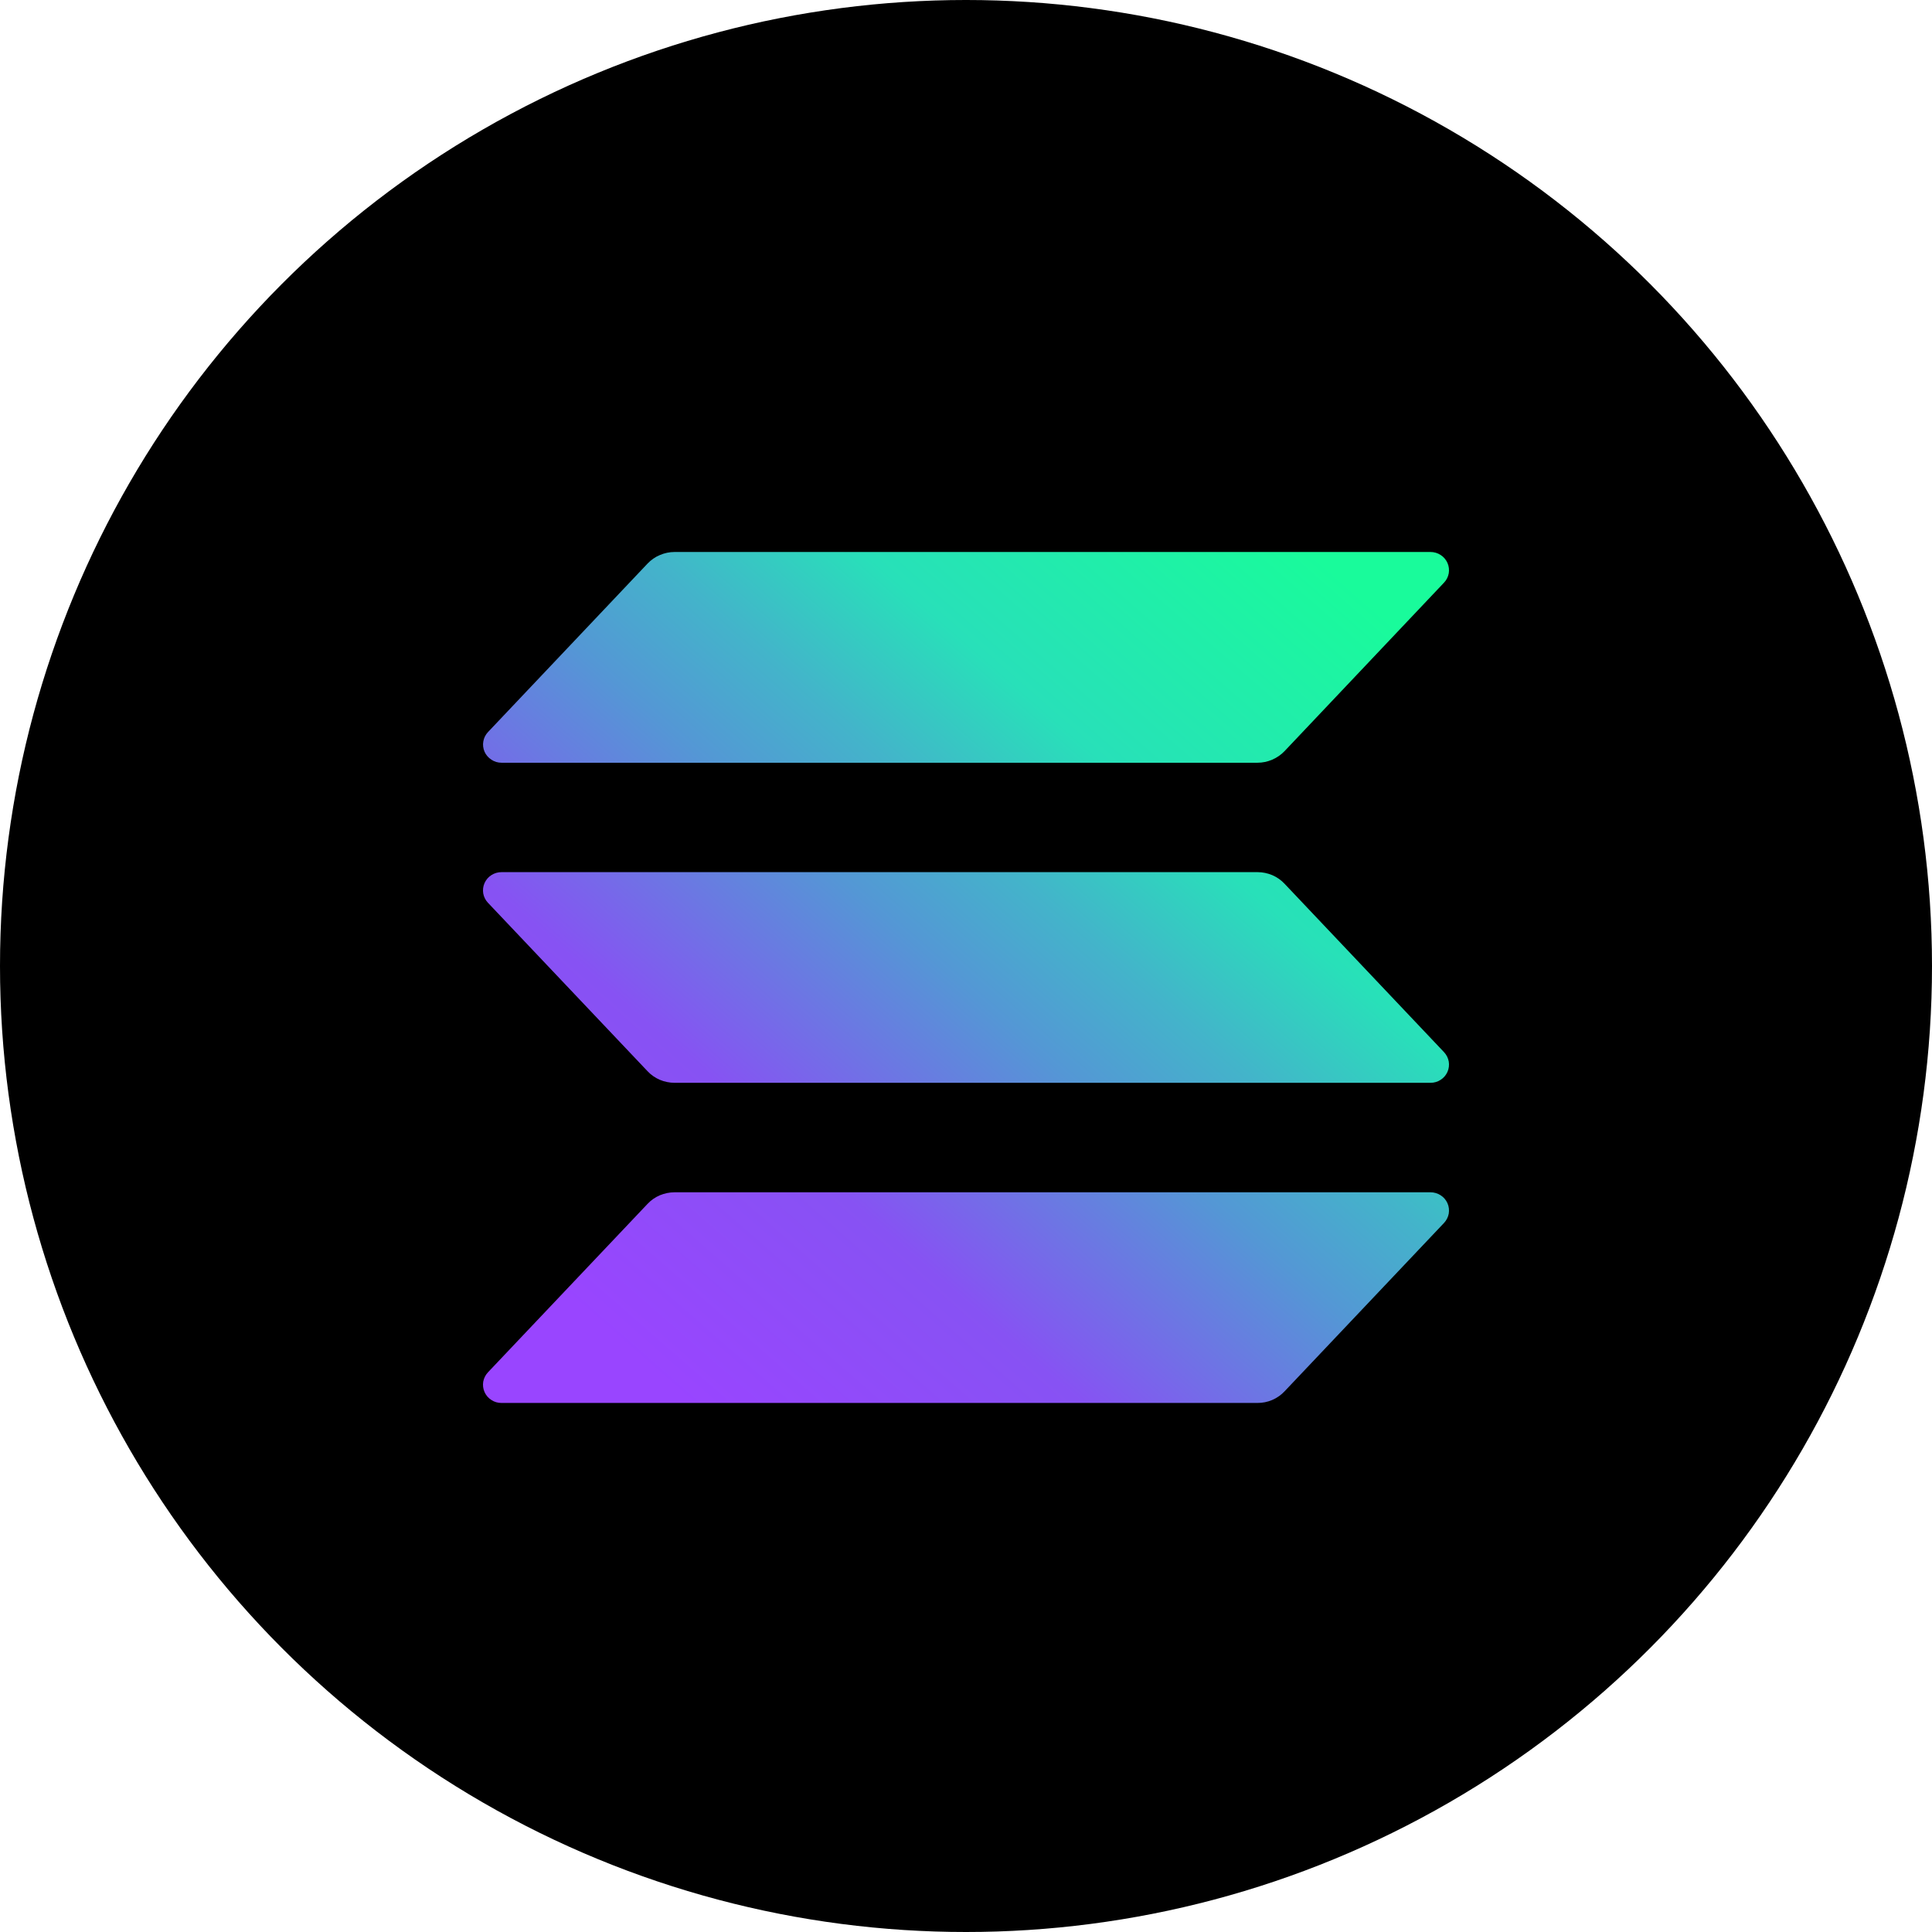 <svg width="24" height="24" viewBox="0 0 24 24" fill="none" xmlns="http://www.w3.org/2000/svg">
	<circle cx="12" cy="12" r="12" fill="black"/>
	<g clip-path="url(#clip0_5330_5167)">
		<path d="M17.938 15.192L15.957 17.284C15.914 17.33 15.862 17.366 15.804 17.391C15.746 17.416 15.684 17.428 15.621 17.428H6.23C6.185 17.428 6.141 17.416 6.104 17.391C6.066 17.367 6.037 17.333 6.019 17.292C6.001 17.252 5.996 17.207 6.003 17.163C6.011 17.12 6.031 17.08 6.062 17.047L8.044 14.955C8.087 14.909 8.139 14.873 8.197 14.848C8.255 14.824 8.317 14.811 8.38 14.811H17.77C17.815 14.811 17.859 14.824 17.896 14.848C17.934 14.872 17.963 14.906 17.981 14.947C17.999 14.987 18.004 15.032 17.997 15.076C17.989 15.119 17.969 15.159 17.938 15.192ZM15.957 10.978C15.914 10.932 15.862 10.896 15.804 10.871C15.746 10.847 15.684 10.834 15.621 10.834H6.23C6.185 10.834 6.141 10.847 6.104 10.871C6.066 10.895 6.037 10.93 6.019 10.97C6.001 11.011 5.996 11.055 6.003 11.099C6.011 11.142 6.031 11.183 6.062 11.215L8.044 13.307C8.087 13.353 8.139 13.389 8.197 13.414C8.255 13.438 8.317 13.451 8.38 13.451H17.77C17.815 13.451 17.859 13.439 17.896 13.414C17.934 13.39 17.963 13.356 17.981 13.315C17.999 13.275 18.004 13.23 17.997 13.187C17.989 13.143 17.969 13.103 17.938 13.07L15.957 10.978ZM6.23 9.475H15.621C15.684 9.475 15.746 9.462 15.804 9.437C15.862 9.412 15.914 9.376 15.957 9.331L17.938 7.238C17.969 7.206 17.989 7.165 17.997 7.122C18.004 7.078 17.999 7.034 17.981 6.993C17.963 6.953 17.934 6.918 17.896 6.894C17.859 6.87 17.815 6.857 17.77 6.857H8.38C8.317 6.857 8.255 6.87 8.197 6.895C8.139 6.919 8.087 6.956 8.044 7.001L6.062 9.094C6.032 9.126 6.011 9.166 6.004 9.21C5.996 9.253 6.002 9.298 6.019 9.338C6.037 9.379 6.067 9.413 6.104 9.437C6.141 9.462 6.185 9.475 6.23 9.475Z" fill="url(#paint0_linear_5330_5167)"/>
	</g>
	<defs>
		<linearGradient id="paint0_linear_5330_5167" x1="7.013" y1="17.68" x2="16.694" y2="6.6" gradientUnits="userSpaceOnUse">
			<stop offset="0.08" stop-color="#9945FF"/>
			<stop offset="0.3" stop-color="#8752F3"/>
			<stop offset="0.5" stop-color="#5497D5"/>
			<stop offset="0.6" stop-color="#43B4CA"/>
			<stop offset="0.72" stop-color="#28E0B9"/>
			<stop offset="0.97" stop-color="#19FB9B"/>
		</linearGradient>
		<clipPath id="clip0_5330_5167">
			<rect width="12" height="10.571" fill="white" transform="translate(6 6.857)"/>
		</clipPath>
	</defs>
</svg>
